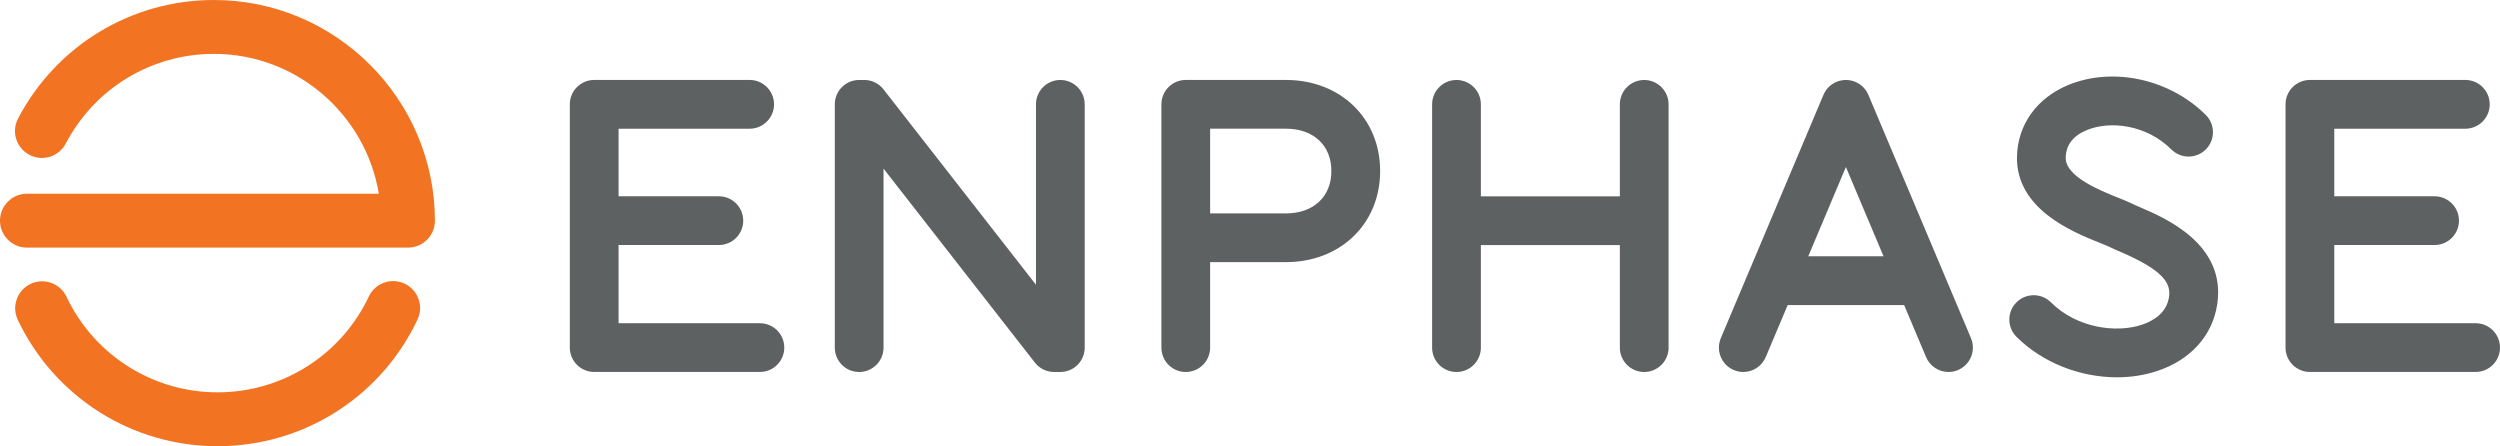 <?xml version="1.0" encoding="UTF-8"?>
<svg id="uuid-3d16af68-f53d-48bc-8941-ad0ebaf07c31" data-name="Layer 2" xmlns="http://www.w3.org/2000/svg" viewBox="0 0 360 64.255">
  <defs>
    <style>
      .uuid-e7a3dbc2-2ecb-431b-b5af-def75a439c67 {
        fill: #5e6161;
      }

      .uuid-e7a3dbc2-2ecb-431b-b5af-def75a439c67, .uuid-5447998b-1164-4475-bee2-a1703027001d {
        stroke-width: 0px;
      }

      .uuid-5447998b-1164-4475-bee2-a1703027001d {
        fill: #f27321;
      }
    </style>
  </defs>
  <g id="uuid-1a031752-5d8b-4b31-9d1e-1118aebb6f04" data-name="svg2">
    <g>
      <g id="uuid-977638e0-9c25-4f80-a94e-4778ddf1cf89" data-name="g30">
        <g id="uuid-511d231d-5ed1-47b5-b991-0ef94876fcee" data-name="g36">
          <path id="uuid-14de09da-f837-42fa-a07b-31174ec95f8d" data-name="path38" class="uuid-5447998b-1164-4475-bee2-a1703027001d" d="m31.322,64.255c-12.281,0-23.468-7.038-28.764-18.205-.916-1.937-.089-4.25,1.848-5.17,1.933-.916,4.246-.089,5.166,1.844,4.145,8.752,13.083,14.149,22.755,13.752,8.979-.373,16.941-5.652,20.782-13.776.916-1.941,3.225-2.767,5.162-1.852,1.937.916,2.767,3.229,1.852,5.166-5.077,10.742-15.604,17.723-27.476,18.213-.442.02-.883.028-1.325.028"/>
        </g>
        <g id="uuid-178ed549-305f-4161-b2b0-d2acc04f0fb2" data-name="g40">
          <path id="uuid-baae8fd3-3227-41d7-b710-7d9ecc192ba3" data-name="path42" class="uuid-5447998b-1164-4475-bee2-a1703027001d" d="m58.752,35.656H3.882c-2.143,0-3.882-1.738-3.882-3.882,0-2.139,1.738-3.878,3.882-3.878h50.668c-1.88-11.406-11.823-20.138-23.748-20.138-8.983,0-17.155,4.943-21.329,12.909-.993,1.896-3.339,2.63-5.235,1.633-1.9-.993-2.63-3.339-1.637-5.235C8.12,6.54,18.926,0,30.802,0c17.52,0,31.799,14.25,31.827,31.771.004,1.029-.405,2.018-1.131,2.747-.729.729-1.718,1.139-2.747,1.139"/>
        </g>
      </g>
      <g id="uuid-2a58c054-c7f3-4e81-a0d8-e6cf3c778500" data-name="g78">
        <g id="uuid-6f2202d3-8238-483d-a560-8bca82bc0d19" data-name="g84">
          <path id="uuid-d20d4051-f512-486e-b854-bf9e2f990d0e" data-name="path86" class="uuid-e7a3dbc2-2ecb-431b-b5af-def75a439c67" d="m170.75,53.567c-1.941,0-3.509-1.572-3.509-3.509V15.025c0-1.937,1.568-3.513,3.509-3.513h14.408c7.869,0,13.582,5.515,13.582,13.116s-5.713,13.12-13.582,13.12h-10.899v12.309c0,1.937-1.572,3.509-3.509,3.509m3.509-22.836h10.899c3.987,0,6.56-2.395,6.56-6.102,0-3.703-2.573-6.098-6.56-6.098h-10.899v12.2Zm130.583,23.604c-5.284,0-10.717-2.091-14.465-5.831-1.374-1.365-1.378-3.59-.008-4.963,1.369-1.369,3.59-1.374,4.963-.008,3.736,3.724,9.4,4.449,13.067,3.241,1.601-.527,3.582-1.649,3.938-3.991.3-1.977-.77-3.841-6.973-6.507-.575-.247-1.074-.462-1.503-.677-.288-.142-.859-.373-1.463-.616-3.926-1.576-12.103-4.854-11.953-12.423.089-4.627,2.889-8.501,7.488-10.361,6.422-2.593,14.526-.802,19.7,4.352,1.374,1.369,1.378,3.594.008,4.963-1.365,1.374-3.59,1.378-4.963.008-3.614-3.602-8.833-4.141-12.119-2.812-2.018.814-3.063,2.156-3.096,3.987-.053,2.723,4.891,4.708,7.549,5.774.778.312,1.446.579,1.994.851.243.126.673.308,1.131.506,3.728,1.601,12.459,5.353,11.143,14.007-.689,4.514-3.853,8.015-8.683,9.603-1.835.604-3.784.895-5.754.895M236.767,11.517c-1.937,0-3.509,1.572-3.509,3.509v13.245h-20.012v-13.245c0-1.937-1.572-3.509-3.509-3.509-1.941,0-3.513,1.572-3.513,3.509v35.032c0,1.937,1.572,3.509,3.513,3.509,1.937,0,3.509-1.572,3.509-3.509v-14.769h20.012v14.769c0,1.937,1.572,3.509,3.509,3.509s3.509-1.572,3.509-3.509V15.026c0-1.937-1.572-3.509-3.509-3.509m-84.078,42.05h-.895c-1.082,0-2.103-.498-2.767-1.349l-21.799-27.938v25.778c0,1.937-1.572,3.509-3.509,3.509s-3.509-1.572-3.509-3.509V15.025c0-1.937,1.572-3.509,3.509-3.509h.737c1.082,0,2.103.498,2.767,1.349l21.957,28.136V15.025c0-1.937,1.572-3.509,3.509-3.509s3.509,1.572,3.509,3.509v35.032c0,1.937-1.572,3.509-3.509,3.509m131.133-4.874l-4.056-9.619c-.008-.016-.012-.028-.016-.041l-10.705-25.373c-.016-.036-.036-.073-.053-.109-.028-.061-.057-.122-.089-.182-.024-.049-.053-.093-.081-.142-.032-.053-.061-.101-.093-.15-.032-.049-.069-.097-.105-.142-.032-.049-.065-.093-.101-.134-.036-.045-.077-.089-.114-.134-.041-.041-.077-.081-.117-.122-.041-.041-.081-.077-.122-.117-.045-.036-.085-.077-.134-.114-.041-.036-.085-.069-.13-.101-.049-.036-.097-.073-.146-.105s-.097-.061-.15-.089c-.045-.028-.093-.061-.142-.085-.061-.032-.122-.061-.178-.089-.041-.016-.077-.036-.114-.053-.008-.004-.016-.004-.024-.008-.061-.024-.126-.049-.19-.069-.045-.016-.093-.036-.138-.049-.053-.016-.105-.028-.158-.041-.243-.061-.49-.097-.733-.105-.041,0-.081-.004-.122-.004-.024,0-.049.004-.073.004-.267.004-.535.041-.802.109-.045.012-.089.02-.134.036-.053.012-.105.036-.158.053-.057.02-.114.041-.174.065-.004.004-.016.004-.02.008-.045.02-.085.041-.13.061-.053.024-.109.049-.162.077s-.105.061-.158.093c-.045.028-.089.057-.138.085-.053.032-.101.073-.15.109-.041.032-.085.061-.126.093-.045.041-.093.081-.138.122-.041.036-.077.073-.117.109-.041.045-.081.085-.122.13-.036.041-.073.085-.109.126-.036.045-.069.093-.105.138-.032.049-.069.093-.097.142-.036.049-.065.101-.097.154-.028.045-.057.089-.081.138-.032.061-.061.122-.089.186-.016.036-.036.069-.053.105l-10.701,25.373c-.008.012-.012.028-.02.041l-4.056,9.619c-.754,1.787.085,3.845,1.872,4.599.442.186.904.276,1.361.276,1.369,0,2.666-.806,3.233-2.147l3.16-7.492h16.767l3.16,7.492c.563,1.341,1.868,2.147,3.233,2.147.454,0,.92-.089,1.361-.276,1.787-.754,2.626-2.812,1.872-4.599m-23.432-11.783l5.421-12.857,5.421,12.857h-10.843Zm96.101,9.637h-20.352v-11.26h14.441c1.941,0,3.513-1.572,3.513-3.509s-1.572-3.509-3.513-3.509h-14.441v-9.732h18.873c1.941,0,3.509-1.572,3.509-3.513,0-1.937-1.568-3.509-3.509-3.509h-22.382c-1.941,0-3.513,1.572-3.513,3.509v35.032c0,1.937,1.572,3.509,3.513,3.509h23.861c1.941,0,3.509-1.572,3.509-3.509s-1.568-3.509-3.509-3.509m-247.063,0h-20.352v-11.26h14.441c1.941,0,3.509-1.572,3.509-3.509s-1.568-3.509-3.509-3.509h-14.441v-9.732h18.873c1.941,0,3.513-1.572,3.513-3.513,0-1.937-1.572-3.509-3.513-3.509h-22.382c-1.941,0-3.513,1.572-3.513,3.509v35.032c0,1.937,1.572,3.509,3.513,3.509h23.861c1.941,0,3.509-1.572,3.509-3.509s-1.568-3.509-3.509-3.509"/>
        </g>
      </g>
    </g>
  </g>
</svg>
